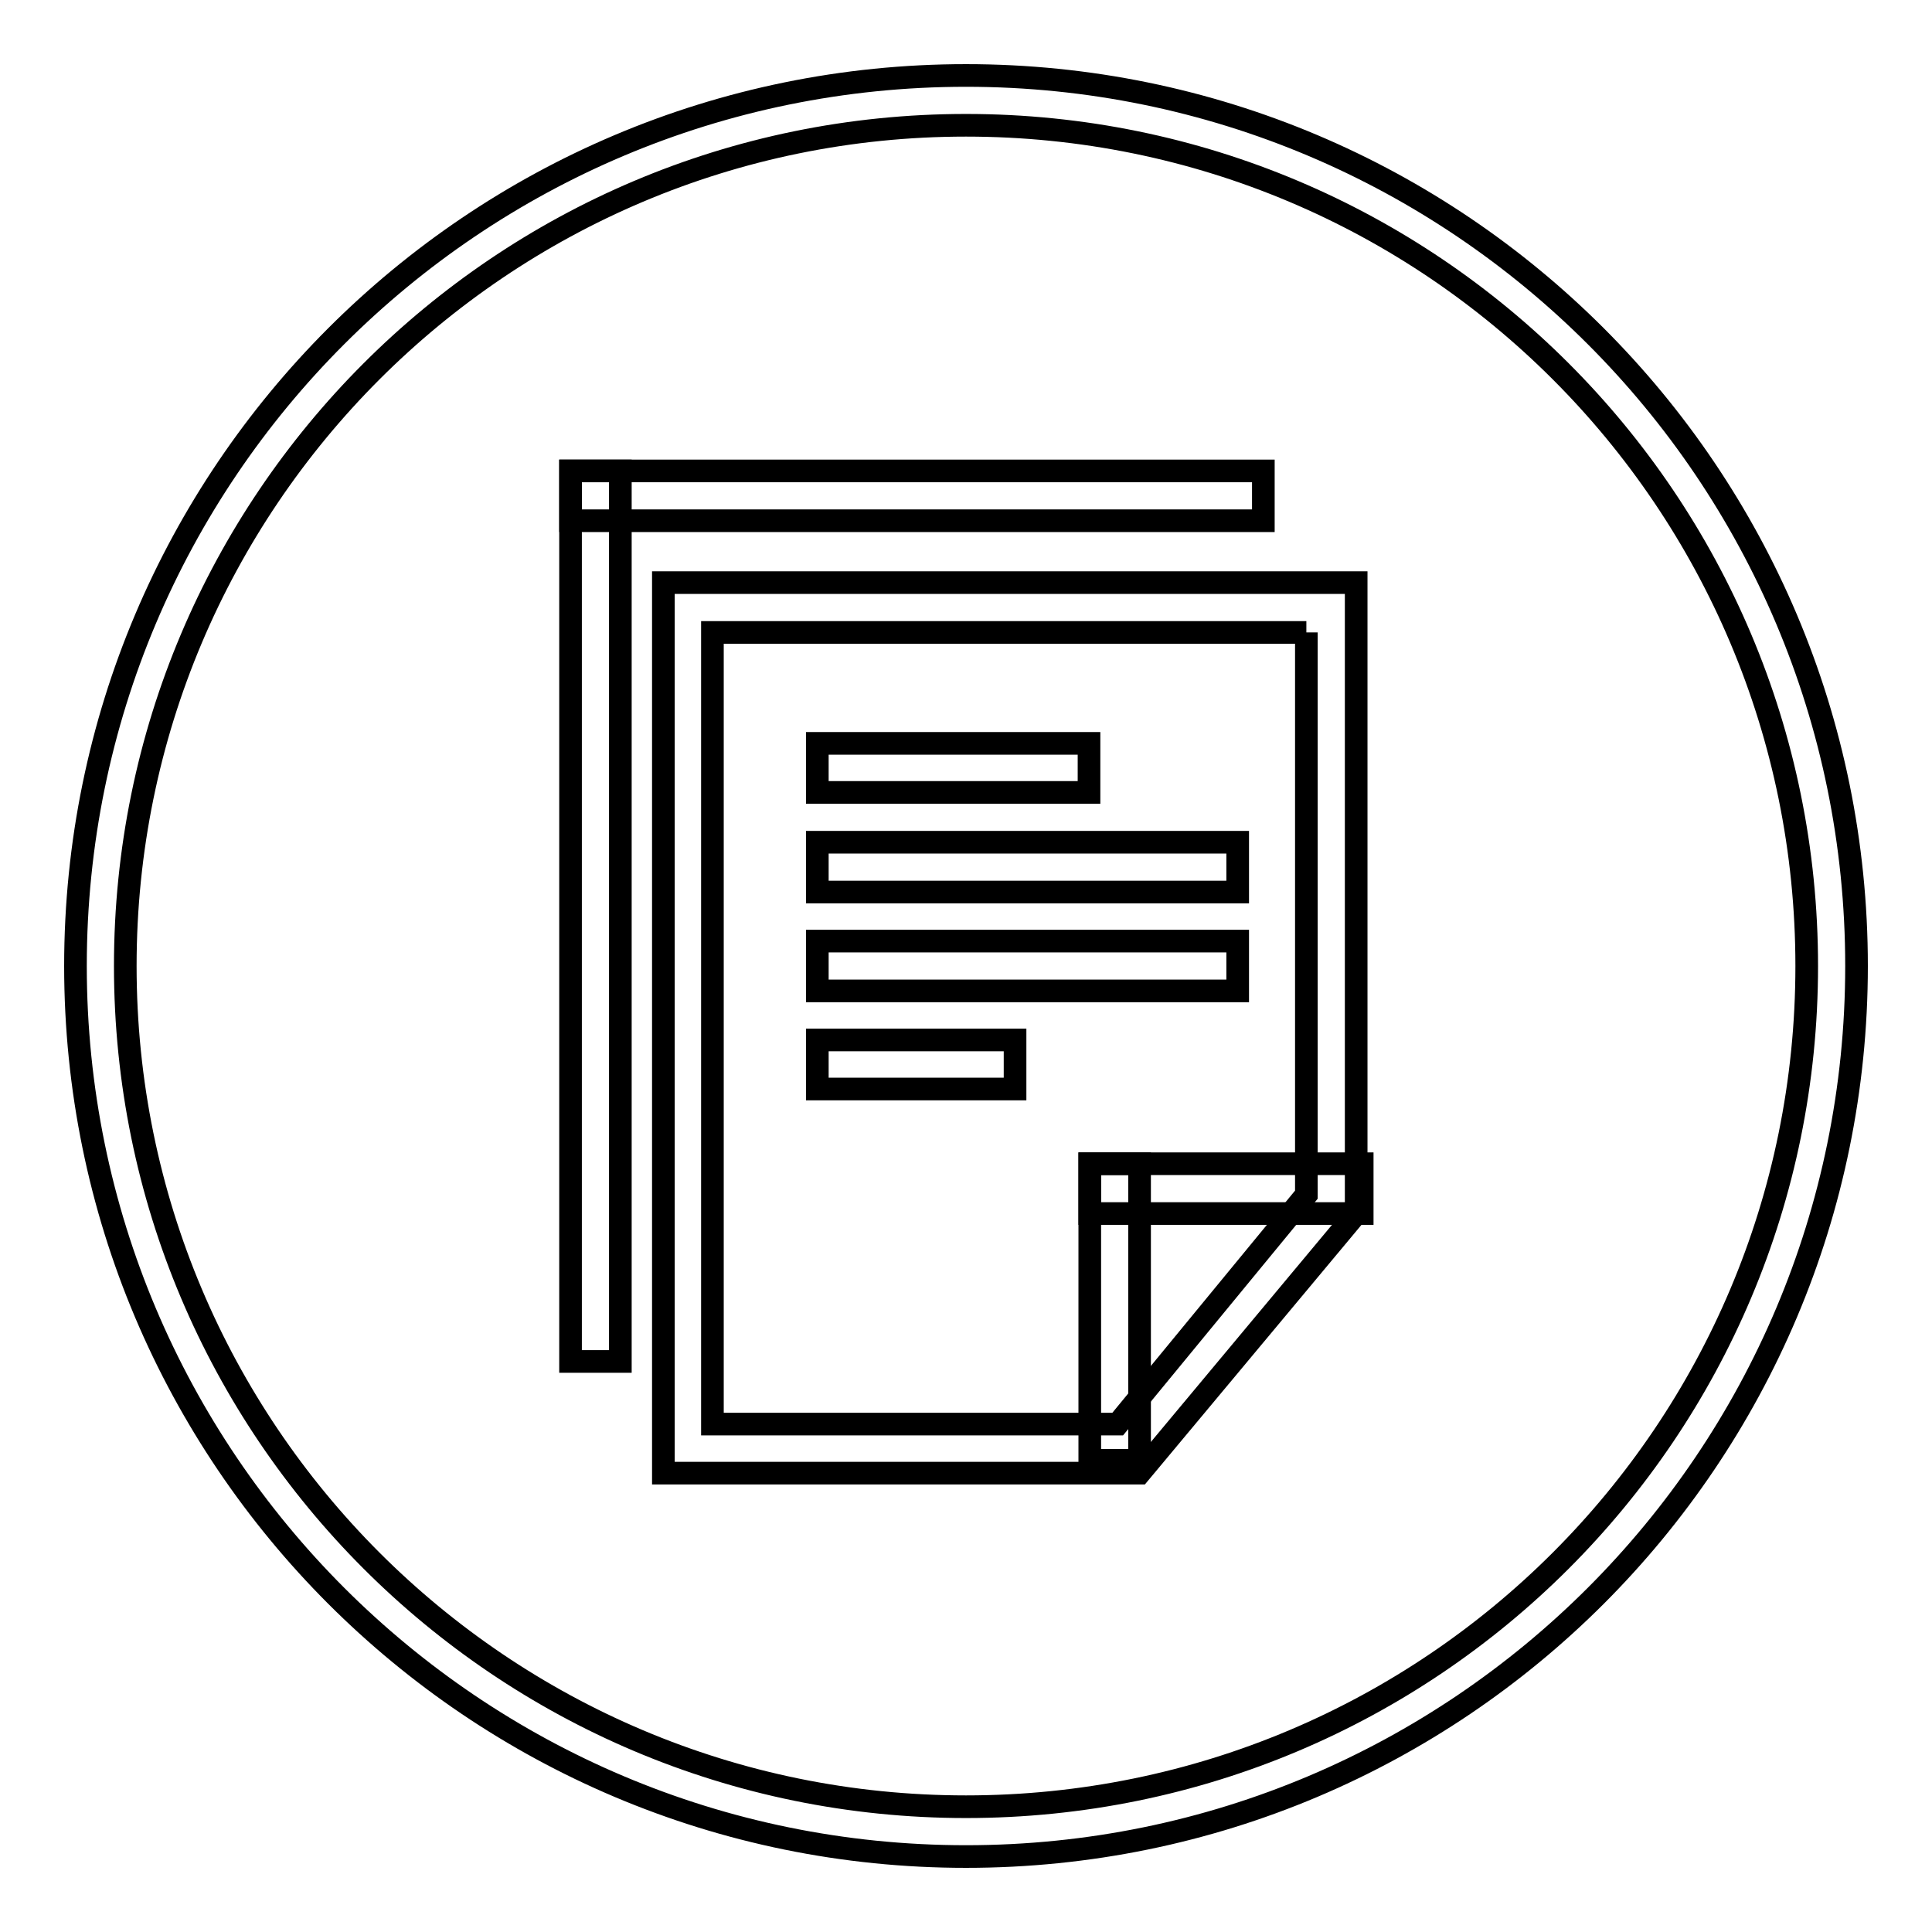 <?xml version="1.0" encoding="utf-8"?>
<!-- Svg Vector Icons : http://www.onlinewebfonts.com/icon -->
<!DOCTYPE svg PUBLIC "-//W3C//DTD SVG 1.1//EN" "http://www.w3.org/Graphics/SVG/1.1/DTD/svg11.dtd">
<svg version="1.1" xmlns="http://www.w3.org/2000/svg" xmlns:xlink="http://www.w3.org/1999/xlink" x="0px" y="0px" viewBox="0 0 256 256" enable-background="new 0 0 256 256" xml:space="preserve">
<g><g><path stroke-width="3" fill-opacity="0" stroke="#000000"  d="M173.1,83.8v74.5l-25,30.4H94.4V83.8H173.1 M179.6,77.2H87.9v118h63.1l28.7-34.4V77.2L179.6,77.2z"/><path stroke-width="3" fill-opacity="0" stroke="#000000"  d="M128,10C62.8,10,10,62.8,10,128c0,65.2,52.8,118,118,118c65.2,0,118-52.8,118-118C246,62.8,193.2,10,128,10z M128,239.4c-61.6,0-111.4-49.9-111.4-111.4S66.4,16.6,128,16.6S239.4,66.4,239.4,128S189.6,239.4,128,239.4z"/><path stroke-width="3" fill-opacity="0" stroke="#000000"  d="M108.3,98.5h36v6.5h-36V98.5z"/><path stroke-width="3" fill-opacity="0" stroke="#000000"  d="M108.3,111.6h55.7v6.6h-55.7V111.6z"/><path stroke-width="3" fill-opacity="0" stroke="#000000"  d="M108.3,124.7h55.7v6.6h-55.7V124.7z"/><path stroke-width="3" fill-opacity="0" stroke="#000000"  d="M108.3,137.8h26.2v6.5h-26.2V137.8z"/><path stroke-width="3" fill-opacity="0" stroke="#000000"  d="M144.4,154.2h6.6v39.3h-6.6V154.2z"/><path stroke-width="3" fill-opacity="0" stroke="#000000"  d="M144.4,154.2h36.1v6.6h-36.1V154.2z"/><path stroke-width="3" fill-opacity="0" stroke="#000000"  d="M75.6,62.4h91.8V69H75.6V62.4z"/><path stroke-width="3" fill-opacity="0" stroke="#000000"  d="M75.6,62.4h6.6v118h-6.6V62.4z"/></g></g>
</svg>